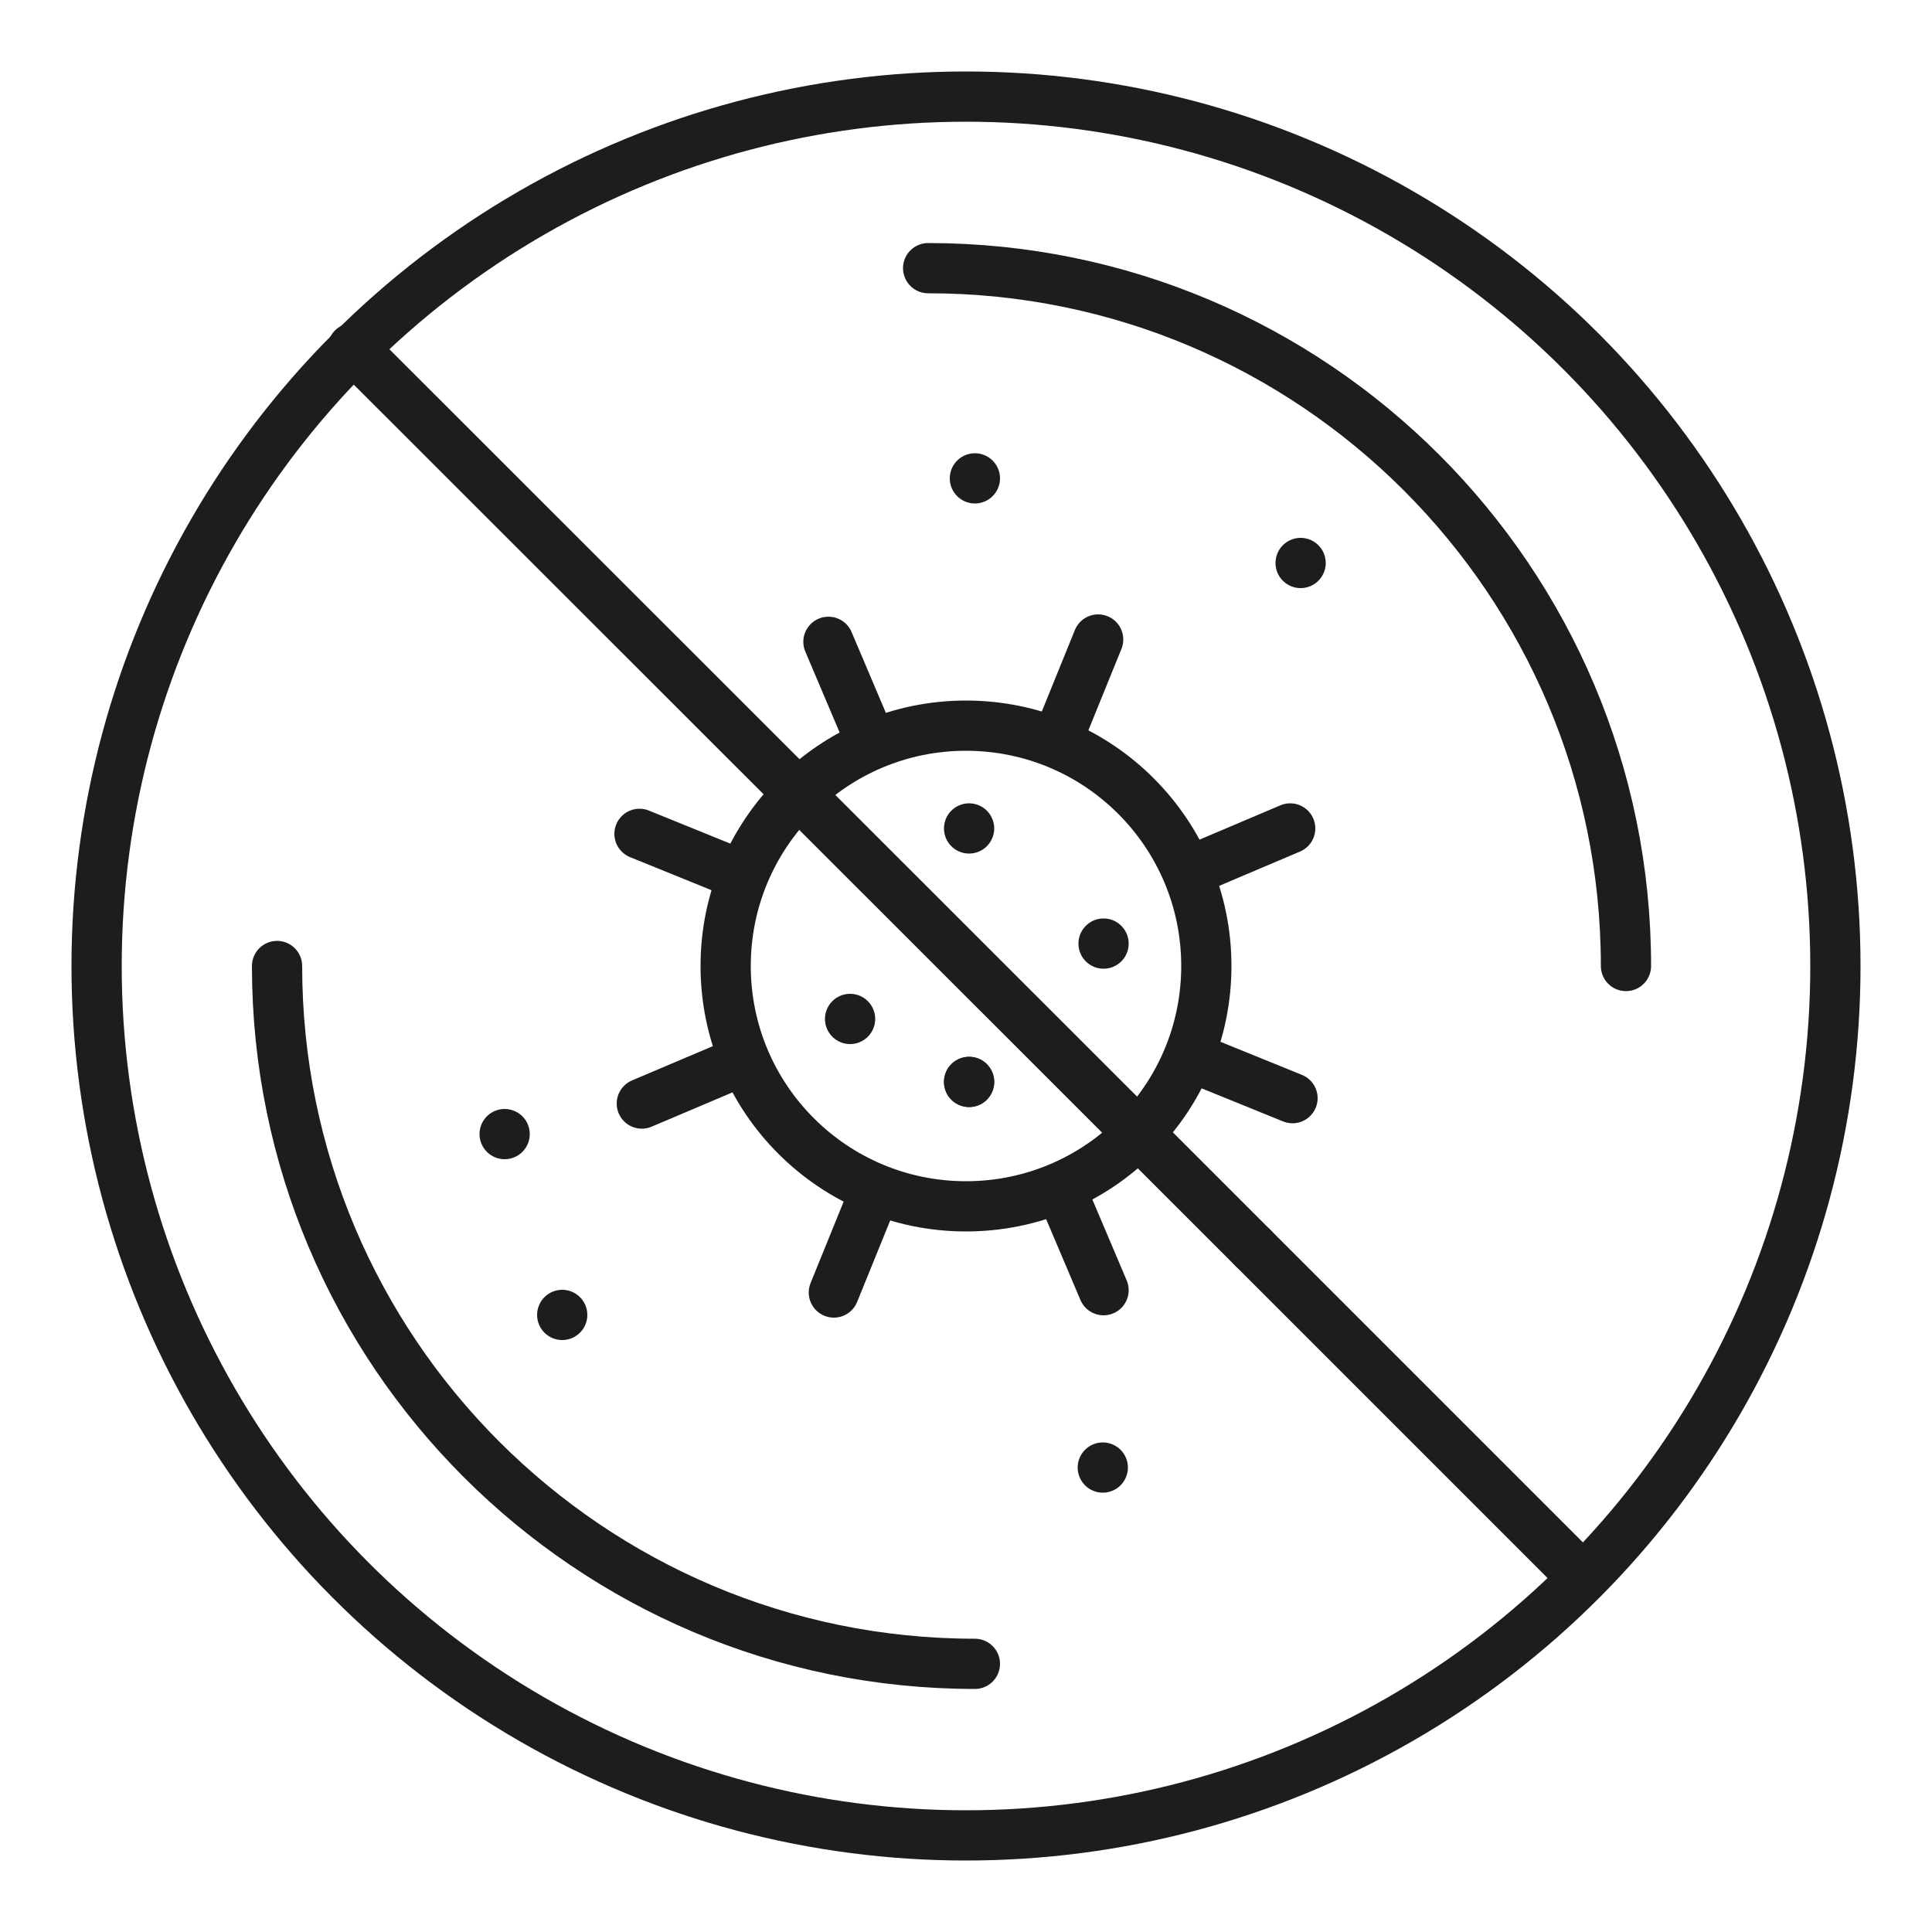 <svg viewBox="0 0 50 50" xmlns="http://www.w3.org/2000/svg" id="Layer_1"><defs><style>.cls-1,.cls-2{fill:none;}.cls-2{stroke:#1d1d1b;stroke-linecap:round;stroke-linejoin:round;stroke-width:1.3px;}</style></defs><circle r="22.5" cy="25" cx="25" class="cls-2"></circle><path d="M24.02,6.94c9.97,0,18.06,8.09,18.06,18.06" class="cls-2"></path><path d="M25.23,43.06c-9.97,0-18.06-8.09-18.06-18.06" class="cls-2"></path><rect height="50" width="50" class="cls-1"></rect><line y2="40.74" x2="40.87" y1="32.3" x1="32.43" class="cls-2"></line><line y2="32.3" x2="32.43" y1="9.01" x1="9.13" class="cls-2"></line><circle r="6.22" cy="25" cx="25" class="cls-2"></circle><line y2="19.21" x2="27.34" y1="16.55" x1="28.42" class="cls-2"></line><line y2="33.45" x2="21.58" y1="30.79" x1="22.66" class="cls-2"></line><line y2="27.34" x2="30.79" y1="28.42" x1="33.45" class="cls-2"></line><line y2="21.58" x2="16.55" y1="22.66" x1="19.21" class="cls-2"></line><line y2="19.25" x2="22.56" y1="16.61" x1="21.44" class="cls-2"></line><line y2="33.39" x2="28.56" y1="30.75" x1="27.44" class="cls-2"></line><line y2="22.56" x2="30.75" y1="21.44" x1="33.39" class="cls-2"></line><line y2="28.56" x2="16.61" y1="27.44" x1="19.25" class="cls-2"></line><line y2="26.37" x2="22" y1="26.37" x1="22" class="cls-2"></line><line y2="28" x2="25.08" y1="28" x1="25.08" class="cls-2"></line><line y2="28" x2="25.08" y1="28" x1="25.08" class="cls-2"></line><line y2="37.98" x2="28.54" y1="37.98" x1="28.54" class="cls-2"></line><line y2="29.35" x2="13.06" y1="29.35" x1="13.06" class="cls-2"></line><line y2="21.44" x2="25.08" y1="21.44" x1="25.08" class="cls-2"></line><line y2="24.42" x2="28.56" y1="24.42" x1="28.56" class="cls-2"></line><line y2="14.57" x2="33.66" y1="14.57" x1="33.66" class="cls-2"></line><line y2="12.38" x2="25.23" y1="12.38" x1="25.23" class="cls-2"></line><line y2="34.03" x2="14.55" y1="34.03" x1="14.55" class="cls-2"></line></svg>